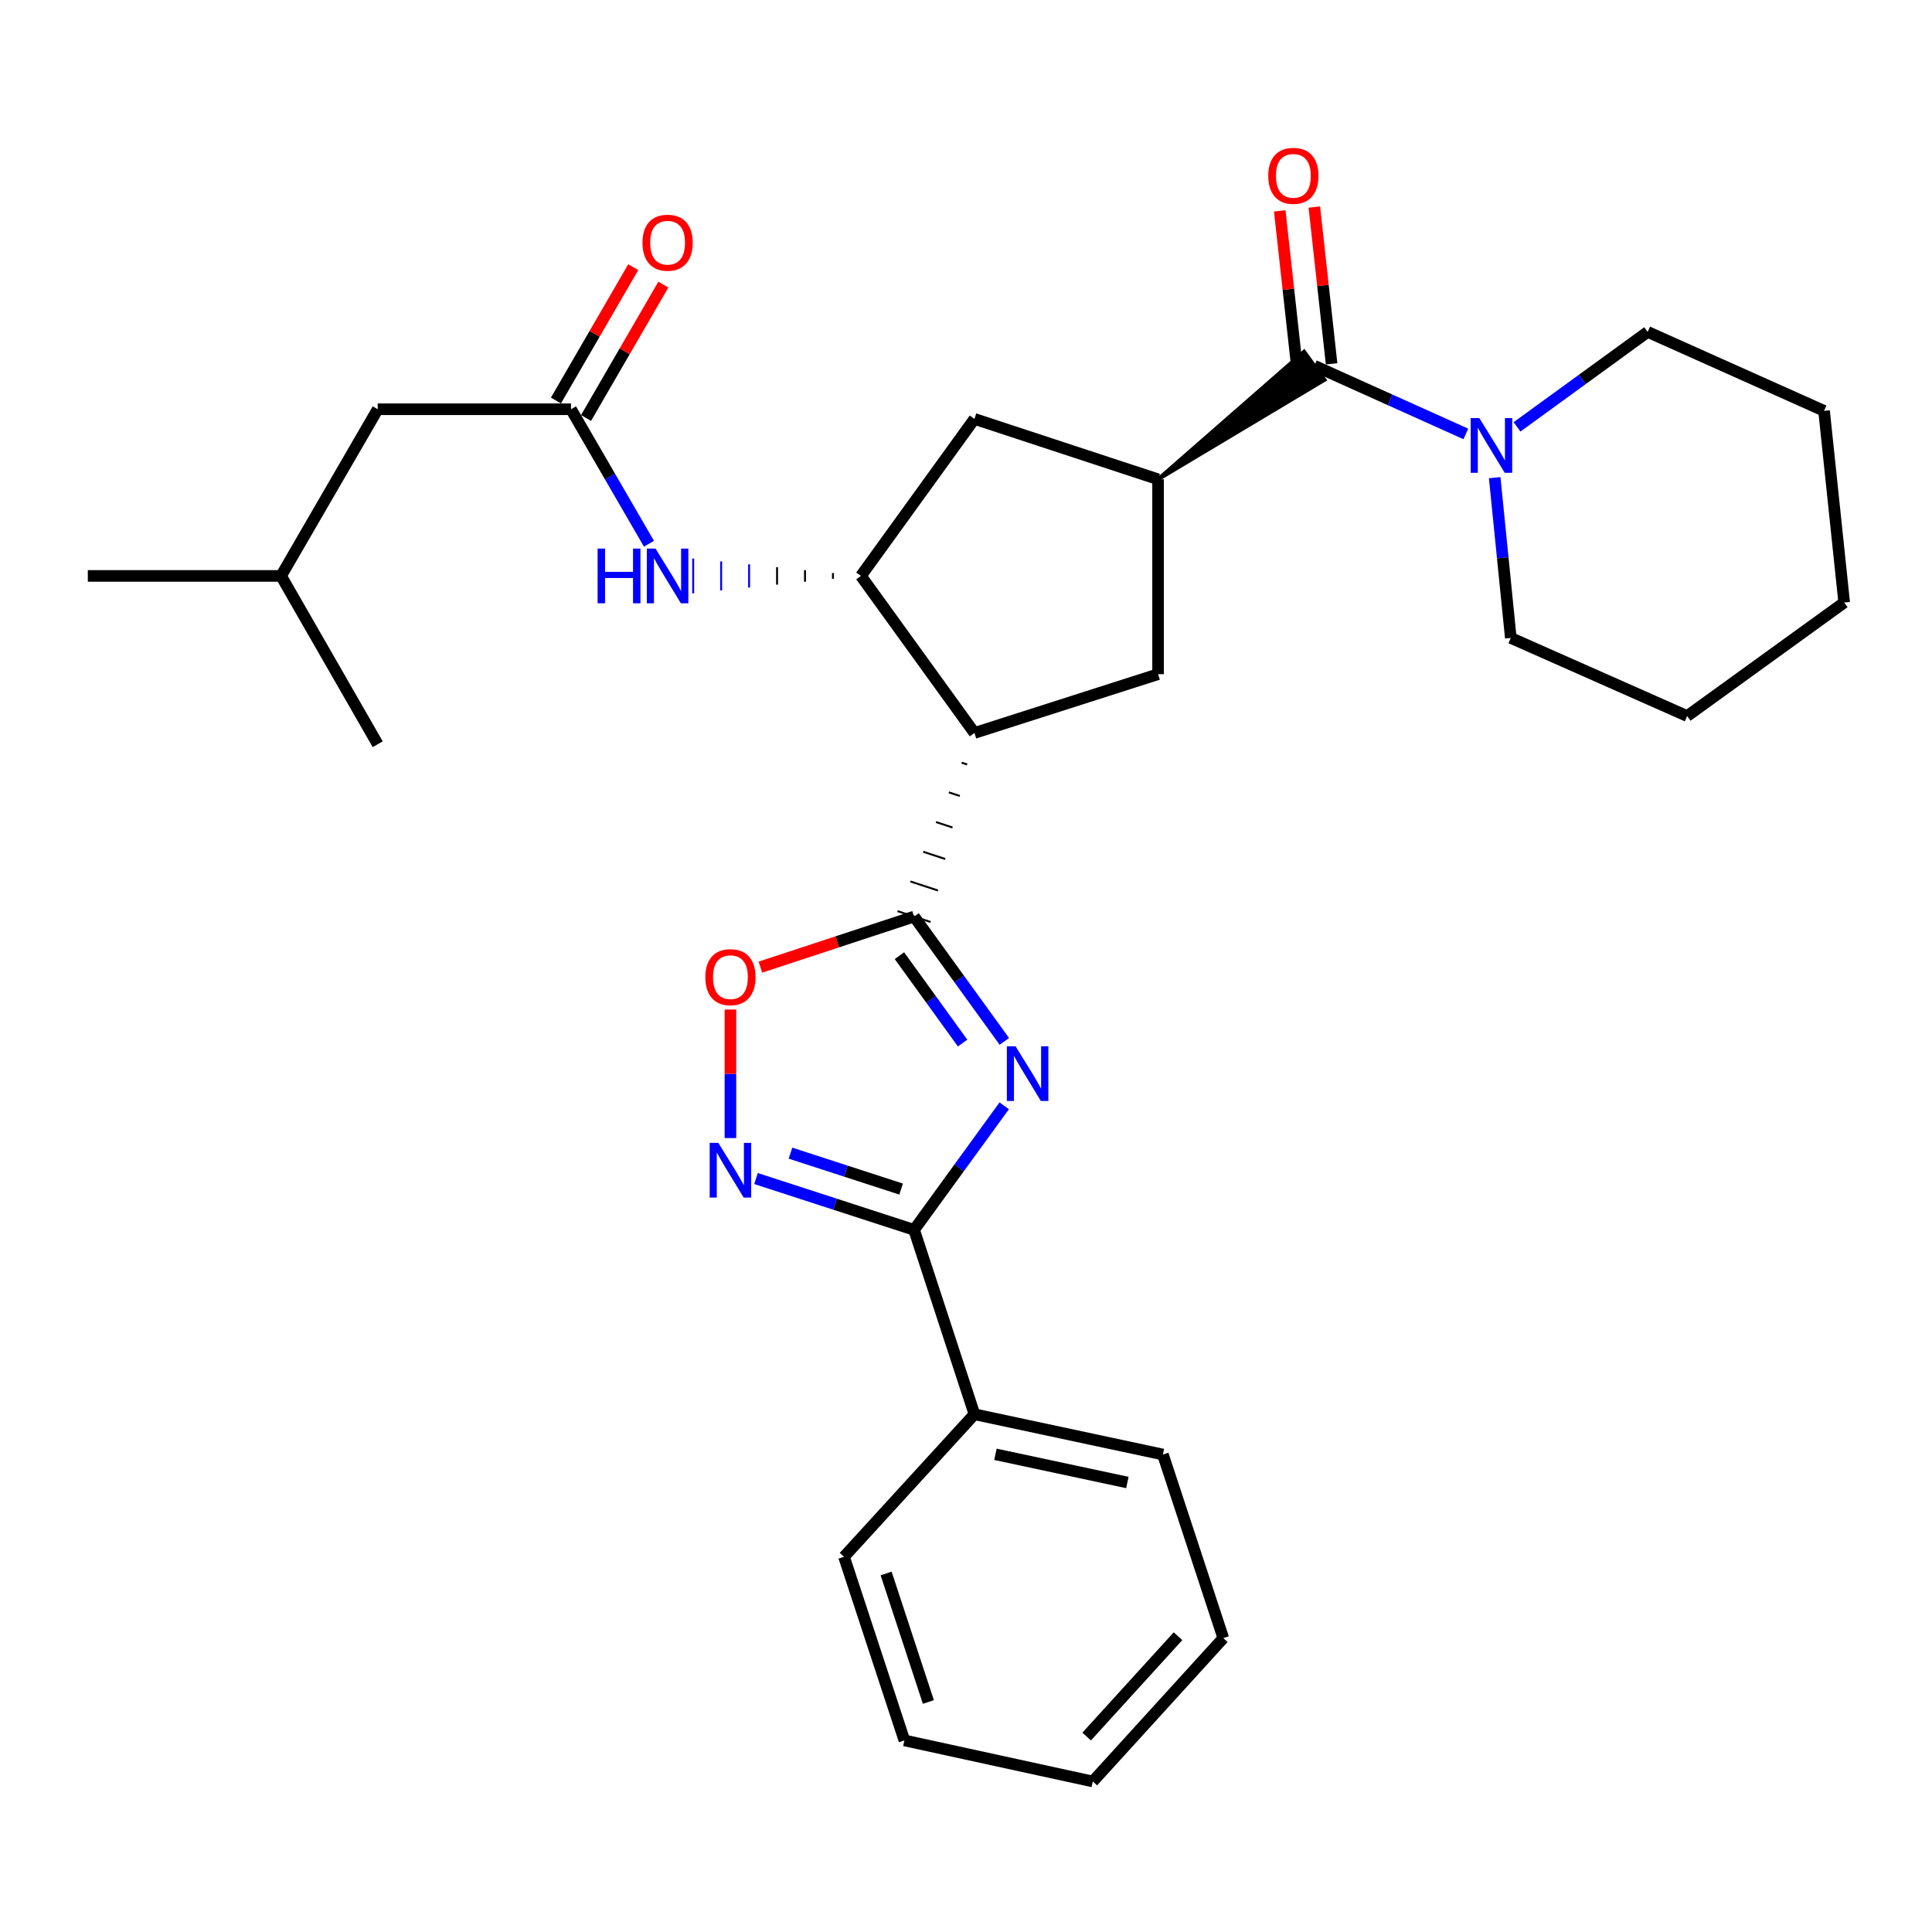 <?xml version='1.0' encoding='iso-8859-1'?>
<svg version='1.1' baseProfile='full'
              xmlns='http://www.w3.org/2000/svg'
                      xmlns:rdkit='http://www.rdkit.org/xml'
                      xmlns:xlink='http://www.w3.org/1999/xlink'
                  xml:space='preserve'
width='1000px' height='1000px' viewBox='0 0 1000 1000'>
<!-- END OF HEADER -->
<rect style='opacity:1.0;fill:#FFFFFF;stroke:none' width='1000' height='1000' x='0' y='0'> </rect>
<path class='bond-0' d='M 519.843,539.031 L 496.486,506.724' style='fill:none;fill-rule:evenodd;stroke:#0000FF;stroke-width:6px;stroke-linecap:butt;stroke-linejoin:miter;stroke-opacity:1' />
<path class='bond-0' d='M 496.486,506.724 L 473.13,474.417' style='fill:none;fill-rule:evenodd;stroke:#000000;stroke-width:6px;stroke-linecap:butt;stroke-linejoin:miter;stroke-opacity:1' />
<path class='bond-0' d='M 498.243,539.888 L 481.893,517.274' style='fill:none;fill-rule:evenodd;stroke:#0000FF;stroke-width:6px;stroke-linecap:butt;stroke-linejoin:miter;stroke-opacity:1' />
<path class='bond-0' d='M 481.893,517.274 L 465.544,494.659' style='fill:none;fill-rule:evenodd;stroke:#000000;stroke-width:6px;stroke-linecap:butt;stroke-linejoin:miter;stroke-opacity:1' />
<path class='bond-2' d='M 519.787,572.357 L 496.459,604.463' style='fill:none;fill-rule:evenodd;stroke:#0000FF;stroke-width:6px;stroke-linecap:butt;stroke-linejoin:miter;stroke-opacity:1' />
<path class='bond-2' d='M 496.459,604.463 L 473.13,636.569' style='fill:none;fill-rule:evenodd;stroke:#000000;stroke-width:6px;stroke-linecap:butt;stroke-linejoin:miter;stroke-opacity:1' />
<path class='bond-1' d='M 497.739,394.751 L 500.59,395.688' style='fill:none;fill-rule:evenodd;stroke:#000000;stroke-width:1.0px;stroke-linecap:butt;stroke-linejoin:miter;stroke-opacity:1' />
<path class='bond-1' d='M 491.107,410.122 L 496.809,411.996' style='fill:none;fill-rule:evenodd;stroke:#000000;stroke-width:1.0px;stroke-linecap:butt;stroke-linejoin:miter;stroke-opacity:1' />
<path class='bond-1' d='M 484.474,425.492 L 493.027,428.304' style='fill:none;fill-rule:evenodd;stroke:#000000;stroke-width:1.0px;stroke-linecap:butt;stroke-linejoin:miter;stroke-opacity:1' />
<path class='bond-1' d='M 477.842,440.863 L 489.246,444.612' style='fill:none;fill-rule:evenodd;stroke:#000000;stroke-width:1.0px;stroke-linecap:butt;stroke-linejoin:miter;stroke-opacity:1' />
<path class='bond-1' d='M 471.209,456.234 L 485.464,460.92' style='fill:none;fill-rule:evenodd;stroke:#000000;stroke-width:1.0px;stroke-linecap:butt;stroke-linejoin:miter;stroke-opacity:1' />
<path class='bond-1' d='M 464.576,471.605 L 481.683,477.228' style='fill:none;fill-rule:evenodd;stroke:#000000;stroke-width:1.0px;stroke-linecap:butt;stroke-linejoin:miter;stroke-opacity:1' />
<path class='bond-7' d='M 473.13,474.417 L 433.352,487.503' style='fill:none;fill-rule:evenodd;stroke:#000000;stroke-width:6px;stroke-linecap:butt;stroke-linejoin:miter;stroke-opacity:1' />
<path class='bond-7' d='M 433.352,487.503 L 393.575,500.589' style='fill:none;fill-rule:evenodd;stroke:#FF0000;stroke-width:6px;stroke-linecap:butt;stroke-linejoin:miter;stroke-opacity:1' />
<path class='bond-5' d='M 504.372,379.38 L 445.609,298.099' style='fill:none;fill-rule:evenodd;stroke:#000000;stroke-width:6px;stroke-linecap:butt;stroke-linejoin:miter;stroke-opacity:1' />
<path class='bond-8' d='M 504.372,379.38 L 599.418,348.948' style='fill:none;fill-rule:evenodd;stroke:#000000;stroke-width:6px;stroke-linecap:butt;stroke-linejoin:miter;stroke-opacity:1' />
<path class='bond-3' d='M 473.13,636.569 L 432.221,623.292' style='fill:none;fill-rule:evenodd;stroke:#000000;stroke-width:6px;stroke-linecap:butt;stroke-linejoin:miter;stroke-opacity:1' />
<path class='bond-3' d='M 432.221,623.292 L 391.311,610.014' style='fill:none;fill-rule:evenodd;stroke:#0000FF;stroke-width:6px;stroke-linecap:butt;stroke-linejoin:miter;stroke-opacity:1' />
<path class='bond-3' d='M 466.416,615.459 L 437.779,606.164' style='fill:none;fill-rule:evenodd;stroke:#000000;stroke-width:6px;stroke-linecap:butt;stroke-linejoin:miter;stroke-opacity:1' />
<path class='bond-3' d='M 437.779,606.164 L 409.143,596.87' style='fill:none;fill-rule:evenodd;stroke:#0000FF;stroke-width:6px;stroke-linecap:butt;stroke-linejoin:miter;stroke-opacity:1' />
<path class='bond-14' d='M 473.13,636.569 L 504.372,732.016' style='fill:none;fill-rule:evenodd;stroke:#000000;stroke-width:6px;stroke-linecap:butt;stroke-linejoin:miter;stroke-opacity:1' />
<path class='bond-30' d='M 378.073,589.057 L 378.073,555.795' style='fill:none;fill-rule:evenodd;stroke:#0000FF;stroke-width:6px;stroke-linecap:butt;stroke-linejoin:miter;stroke-opacity:1' />
<path class='bond-30' d='M 378.073,555.795 L 378.073,522.533' style='fill:none;fill-rule:evenodd;stroke:#FF0000;stroke-width:6px;stroke-linecap:butt;stroke-linejoin:miter;stroke-opacity:1' />
<path class='bond-4' d='M 599.418,248.089 L 685.574,196.589 L 674.985,182.024 Z' style='fill:#000000;fill-rule:evenodd;fill-opacity:1;stroke:#000000;stroke-width:2px;stroke-linecap:butt;stroke-linejoin:miter;stroke-opacity:1;' />
<path class='bond-9' d='M 680.28,189.307 L 719.5,206.957' style='fill:none;fill-rule:evenodd;stroke:#000000;stroke-width:6px;stroke-linecap:butt;stroke-linejoin:miter;stroke-opacity:1' />
<path class='bond-9' d='M 719.5,206.957 L 758.721,224.608' style='fill:none;fill-rule:evenodd;stroke:#0000FF;stroke-width:6px;stroke-linecap:butt;stroke-linejoin:miter;stroke-opacity:1' />
<path class='bond-13' d='M 689.229,188.321 L 684.761,147.749' style='fill:none;fill-rule:evenodd;stroke:#000000;stroke-width:6px;stroke-linecap:butt;stroke-linejoin:miter;stroke-opacity:1' />
<path class='bond-13' d='M 684.761,147.749 L 680.293,107.177' style='fill:none;fill-rule:evenodd;stroke:#FF0000;stroke-width:6px;stroke-linecap:butt;stroke-linejoin:miter;stroke-opacity:1' />
<path class='bond-13' d='M 671.33,190.292 L 666.862,149.72' style='fill:none;fill-rule:evenodd;stroke:#000000;stroke-width:6px;stroke-linecap:butt;stroke-linejoin:miter;stroke-opacity:1' />
<path class='bond-13' d='M 666.862,149.72 L 662.394,109.149' style='fill:none;fill-rule:evenodd;stroke:#FF0000;stroke-width:6px;stroke-linecap:butt;stroke-linejoin:miter;stroke-opacity:1' />
<path class='bond-10' d='M 431.139,296.598 L 431.139,299.599' style='fill:none;fill-rule:evenodd;stroke:#000000;stroke-width:1.0px;stroke-linecap:butt;stroke-linejoin:miter;stroke-opacity:1' />
<path class='bond-10' d='M 416.67,295.097 L 416.67,301.1' style='fill:none;fill-rule:evenodd;stroke:#000000;stroke-width:1.0px;stroke-linecap:butt;stroke-linejoin:miter;stroke-opacity:1' />
<path class='bond-10' d='M 402.2,293.597 L 402.2,302.6' style='fill:none;fill-rule:evenodd;stroke:#000000;stroke-width:1.0px;stroke-linecap:butt;stroke-linejoin:miter;stroke-opacity:1' />
<path class='bond-10' d='M 387.731,292.096 L 387.731,304.101' style='fill:none;fill-rule:evenodd;stroke:#0000FF;stroke-width:1.0px;stroke-linecap:butt;stroke-linejoin:miter;stroke-opacity:1' />
<path class='bond-10' d='M 373.261,290.596 L 373.261,305.602' style='fill:none;fill-rule:evenodd;stroke:#0000FF;stroke-width:1.0px;stroke-linecap:butt;stroke-linejoin:miter;stroke-opacity:1' />
<path class='bond-10' d='M 358.792,289.095 L 358.792,307.102' style='fill:none;fill-rule:evenodd;stroke:#0000FF;stroke-width:1.0px;stroke-linecap:butt;stroke-linejoin:miter;stroke-opacity:1' />
<path class='bond-11' d='M 445.609,298.099 L 504.372,216.827' style='fill:none;fill-rule:evenodd;stroke:#000000;stroke-width:6px;stroke-linecap:butt;stroke-linejoin:miter;stroke-opacity:1' />
<path class='bond-6' d='M 599.418,248.089 L 599.418,348.948' style='fill:none;fill-rule:evenodd;stroke:#000000;stroke-width:6px;stroke-linecap:butt;stroke-linejoin:miter;stroke-opacity:1' />
<path class='bond-31' d='M 599.418,248.089 L 504.372,216.827' style='fill:none;fill-rule:evenodd;stroke:#000000;stroke-width:6px;stroke-linecap:butt;stroke-linejoin:miter;stroke-opacity:1' />
<path class='bond-17' d='M 773.65,247.236 L 777.819,288.713' style='fill:none;fill-rule:evenodd;stroke:#0000FF;stroke-width:6px;stroke-linecap:butt;stroke-linejoin:miter;stroke-opacity:1' />
<path class='bond-17' d='M 777.819,288.713 L 781.989,330.191' style='fill:none;fill-rule:evenodd;stroke:#000000;stroke-width:6px;stroke-linecap:butt;stroke-linejoin:miter;stroke-opacity:1' />
<path class='bond-18' d='M 785.214,220.948 L 819.025,196.369' style='fill:none;fill-rule:evenodd;stroke:#0000FF;stroke-width:6px;stroke-linecap:butt;stroke-linejoin:miter;stroke-opacity:1' />
<path class='bond-18' d='M 819.025,196.369 L 852.836,171.79' style='fill:none;fill-rule:evenodd;stroke:#000000;stroke-width:6px;stroke-linecap:butt;stroke-linejoin:miter;stroke-opacity:1' />
<path class='bond-12' d='M 335.899,281.446 L 315.725,246.636' style='fill:none;fill-rule:evenodd;stroke:#0000FF;stroke-width:6px;stroke-linecap:butt;stroke-linejoin:miter;stroke-opacity:1' />
<path class='bond-12' d='M 315.725,246.636 L 295.551,211.825' style='fill:none;fill-rule:evenodd;stroke:#000000;stroke-width:6px;stroke-linecap:butt;stroke-linejoin:miter;stroke-opacity:1' />
<path class='bond-15' d='M 303.341,216.34 L 323.342,181.824' style='fill:none;fill-rule:evenodd;stroke:#000000;stroke-width:6px;stroke-linecap:butt;stroke-linejoin:miter;stroke-opacity:1' />
<path class='bond-15' d='M 323.342,181.824 L 343.343,147.309' style='fill:none;fill-rule:evenodd;stroke:#FF0000;stroke-width:6px;stroke-linecap:butt;stroke-linejoin:miter;stroke-opacity:1' />
<path class='bond-15' d='M 287.761,207.311 L 307.762,172.796' style='fill:none;fill-rule:evenodd;stroke:#000000;stroke-width:6px;stroke-linecap:butt;stroke-linejoin:miter;stroke-opacity:1' />
<path class='bond-15' d='M 307.762,172.796 L 327.763,138.281' style='fill:none;fill-rule:evenodd;stroke:#FF0000;stroke-width:6px;stroke-linecap:butt;stroke-linejoin:miter;stroke-opacity:1' />
<path class='bond-16' d='M 295.551,211.825 L 195.502,211.825' style='fill:none;fill-rule:evenodd;stroke:#000000;stroke-width:6px;stroke-linecap:butt;stroke-linejoin:miter;stroke-opacity:1' />
<path class='bond-20' d='M 504.372,732.016 L 601.919,752.854' style='fill:none;fill-rule:evenodd;stroke:#000000;stroke-width:6px;stroke-linecap:butt;stroke-linejoin:miter;stroke-opacity:1' />
<path class='bond-20' d='M 515.242,752.751 L 583.525,767.338' style='fill:none;fill-rule:evenodd;stroke:#000000;stroke-width:6px;stroke-linecap:butt;stroke-linejoin:miter;stroke-opacity:1' />
<path class='bond-21' d='M 504.372,732.016 L 436.866,805.795' style='fill:none;fill-rule:evenodd;stroke:#000000;stroke-width:6px;stroke-linecap:butt;stroke-linejoin:miter;stroke-opacity:1' />
<path class='bond-19' d='M 195.502,211.825 L 145.483,298.099' style='fill:none;fill-rule:evenodd;stroke:#000000;stroke-width:6px;stroke-linecap:butt;stroke-linejoin:miter;stroke-opacity:1' />
<path class='bond-25' d='M 781.989,330.191 L 873.264,370.627' style='fill:none;fill-rule:evenodd;stroke:#000000;stroke-width:6px;stroke-linecap:butt;stroke-linejoin:miter;stroke-opacity:1' />
<path class='bond-24' d='M 852.836,171.79 L 944.131,212.656' style='fill:none;fill-rule:evenodd;stroke:#000000;stroke-width:6px;stroke-linecap:butt;stroke-linejoin:miter;stroke-opacity:1' />
<path class='bond-22' d='M 145.483,298.099 L 45.455,298.099' style='fill:none;fill-rule:evenodd;stroke:#000000;stroke-width:6px;stroke-linecap:butt;stroke-linejoin:miter;stroke-opacity:1' />
<path class='bond-23' d='M 145.483,298.099 L 195.502,385.212' style='fill:none;fill-rule:evenodd;stroke:#000000;stroke-width:6px;stroke-linecap:butt;stroke-linejoin:miter;stroke-opacity:1' />
<path class='bond-27' d='M 601.919,752.854 L 633.181,847.891' style='fill:none;fill-rule:evenodd;stroke:#000000;stroke-width:6px;stroke-linecap:butt;stroke-linejoin:miter;stroke-opacity:1' />
<path class='bond-26' d='M 436.866,805.795 L 468.108,900.831' style='fill:none;fill-rule:evenodd;stroke:#000000;stroke-width:6px;stroke-linecap:butt;stroke-linejoin:miter;stroke-opacity:1' />
<path class='bond-26' d='M 458.658,814.427 L 480.528,880.952' style='fill:none;fill-rule:evenodd;stroke:#000000;stroke-width:6px;stroke-linecap:butt;stroke-linejoin:miter;stroke-opacity:1' />
<path class='bond-28' d='M 944.131,212.656 L 954.545,311.864' style='fill:none;fill-rule:evenodd;stroke:#000000;stroke-width:6px;stroke-linecap:butt;stroke-linejoin:miter;stroke-opacity:1' />
<path class='bond-33' d='M 873.264,370.627 L 954.545,311.864' style='fill:none;fill-rule:evenodd;stroke:#000000;stroke-width:6px;stroke-linecap:butt;stroke-linejoin:miter;stroke-opacity:1' />
<path class='bond-29' d='M 468.108,900.831 L 565.635,922.09' style='fill:none;fill-rule:evenodd;stroke:#000000;stroke-width:6px;stroke-linecap:butt;stroke-linejoin:miter;stroke-opacity:1' />
<path class='bond-32' d='M 633.181,847.891 L 565.635,922.09' style='fill:none;fill-rule:evenodd;stroke:#000000;stroke-width:6px;stroke-linecap:butt;stroke-linejoin:miter;stroke-opacity:1' />
<path class='bond-32' d='M 609.734,846.899 L 562.451,898.838' style='fill:none;fill-rule:evenodd;stroke:#000000;stroke-width:6px;stroke-linecap:butt;stroke-linejoin:miter;stroke-opacity:1' />
<path  class='atom-0' d='M 525.632 541.538
L 534.912 556.538
Q 535.832 558.018, 537.312 560.698
Q 538.792 563.378, 538.872 563.538
L 538.872 541.538
L 542.632 541.538
L 542.632 569.858
L 538.752 569.858
L 528.792 553.458
Q 527.632 551.538, 526.392 549.338
Q 525.192 547.138, 524.832 546.458
L 524.832 569.858
L 521.152 569.858
L 521.152 541.538
L 525.632 541.538
' fill='#0000FF'/>
<path  class='atom-4' d='M 371.813 591.557
L 381.093 606.557
Q 382.013 608.037, 383.493 610.717
Q 384.973 613.397, 385.053 613.557
L 385.053 591.557
L 388.813 591.557
L 388.813 619.877
L 384.933 619.877
L 374.973 603.477
Q 373.813 601.557, 372.573 599.357
Q 371.373 597.157, 371.013 596.477
L 371.013 619.877
L 367.333 619.877
L 367.333 591.557
L 371.813 591.557
' fill='#0000FF'/>
<path  class='atom-8' d='M 365.073 505.769
Q 365.073 498.969, 368.433 495.169
Q 371.793 491.369, 378.073 491.369
Q 384.353 491.369, 387.713 495.169
Q 391.073 498.969, 391.073 505.769
Q 391.073 512.649, 387.673 516.569
Q 384.273 520.449, 378.073 520.449
Q 371.833 520.449, 368.433 516.569
Q 365.073 512.689, 365.073 505.769
M 378.073 517.249
Q 382.393 517.249, 384.713 514.369
Q 387.073 511.449, 387.073 505.769
Q 387.073 500.209, 384.713 497.409
Q 382.393 494.569, 378.073 494.569
Q 373.753 494.569, 371.393 497.369
Q 369.073 500.169, 369.073 505.769
Q 369.073 511.489, 371.393 514.369
Q 373.753 517.249, 378.073 517.249
' fill='#FF0000'/>
<path  class='atom-10' d='M 765.715 216.413
L 774.995 231.413
Q 775.915 232.893, 777.395 235.573
Q 778.875 238.253, 778.955 238.413
L 778.955 216.413
L 782.715 216.413
L 782.715 244.733
L 778.835 244.733
L 768.875 228.333
Q 767.715 226.413, 766.475 224.213
Q 765.275 222.013, 764.915 221.333
L 764.915 244.733
L 761.235 244.733
L 761.235 216.413
L 765.715 216.413
' fill='#0000FF'/>
<path  class='atom-11' d='M 309.33 283.939
L 313.17 283.939
L 313.17 295.979
L 327.65 295.979
L 327.65 283.939
L 331.49 283.939
L 331.49 312.259
L 327.65 312.259
L 327.65 299.179
L 313.17 299.179
L 313.17 312.259
L 309.33 312.259
L 309.33 283.939
' fill='#0000FF'/>
<path  class='atom-11' d='M 339.29 283.939
L 348.57 298.939
Q 349.49 300.419, 350.97 303.099
Q 352.45 305.779, 352.53 305.939
L 352.53 283.939
L 356.29 283.939
L 356.29 312.259
L 352.41 312.259
L 342.45 295.859
Q 341.29 293.939, 340.05 291.739
Q 338.85 289.539, 338.49 288.859
L 338.49 312.259
L 334.81 312.259
L 334.81 283.939
L 339.29 283.939
' fill='#0000FF'/>
<path  class='atom-14' d='M 656.445 91.009
Q 656.445 84.209, 659.805 80.409
Q 663.165 76.609, 669.445 76.609
Q 675.725 76.609, 679.085 80.409
Q 682.445 84.209, 682.445 91.009
Q 682.445 97.889, 679.045 101.809
Q 675.645 105.689, 669.445 105.689
Q 663.205 105.689, 659.805 101.809
Q 656.445 97.929, 656.445 91.009
M 669.445 102.489
Q 673.765 102.489, 676.085 99.609
Q 678.445 96.689, 678.445 91.009
Q 678.445 85.449, 676.085 82.649
Q 673.765 79.809, 669.445 79.809
Q 665.125 79.809, 662.765 82.609
Q 660.445 85.409, 660.445 91.009
Q 660.445 96.729, 662.765 99.609
Q 665.125 102.489, 669.445 102.489
' fill='#FF0000'/>
<path  class='atom-16' d='M 332.55 125.622
Q 332.55 118.822, 335.91 115.022
Q 339.27 111.222, 345.55 111.222
Q 351.83 111.222, 355.19 115.022
Q 358.55 118.822, 358.55 125.622
Q 358.55 132.502, 355.15 136.422
Q 351.75 140.302, 345.55 140.302
Q 339.31 140.302, 335.91 136.422
Q 332.55 132.542, 332.55 125.622
M 345.55 137.102
Q 349.87 137.102, 352.19 134.222
Q 354.55 131.302, 354.55 125.622
Q 354.55 120.062, 352.19 117.262
Q 349.87 114.422, 345.55 114.422
Q 341.23 114.422, 338.87 117.222
Q 336.55 120.022, 336.55 125.622
Q 336.55 131.342, 338.87 134.222
Q 341.23 137.102, 345.55 137.102
' fill='#FF0000'/>
</svg>
